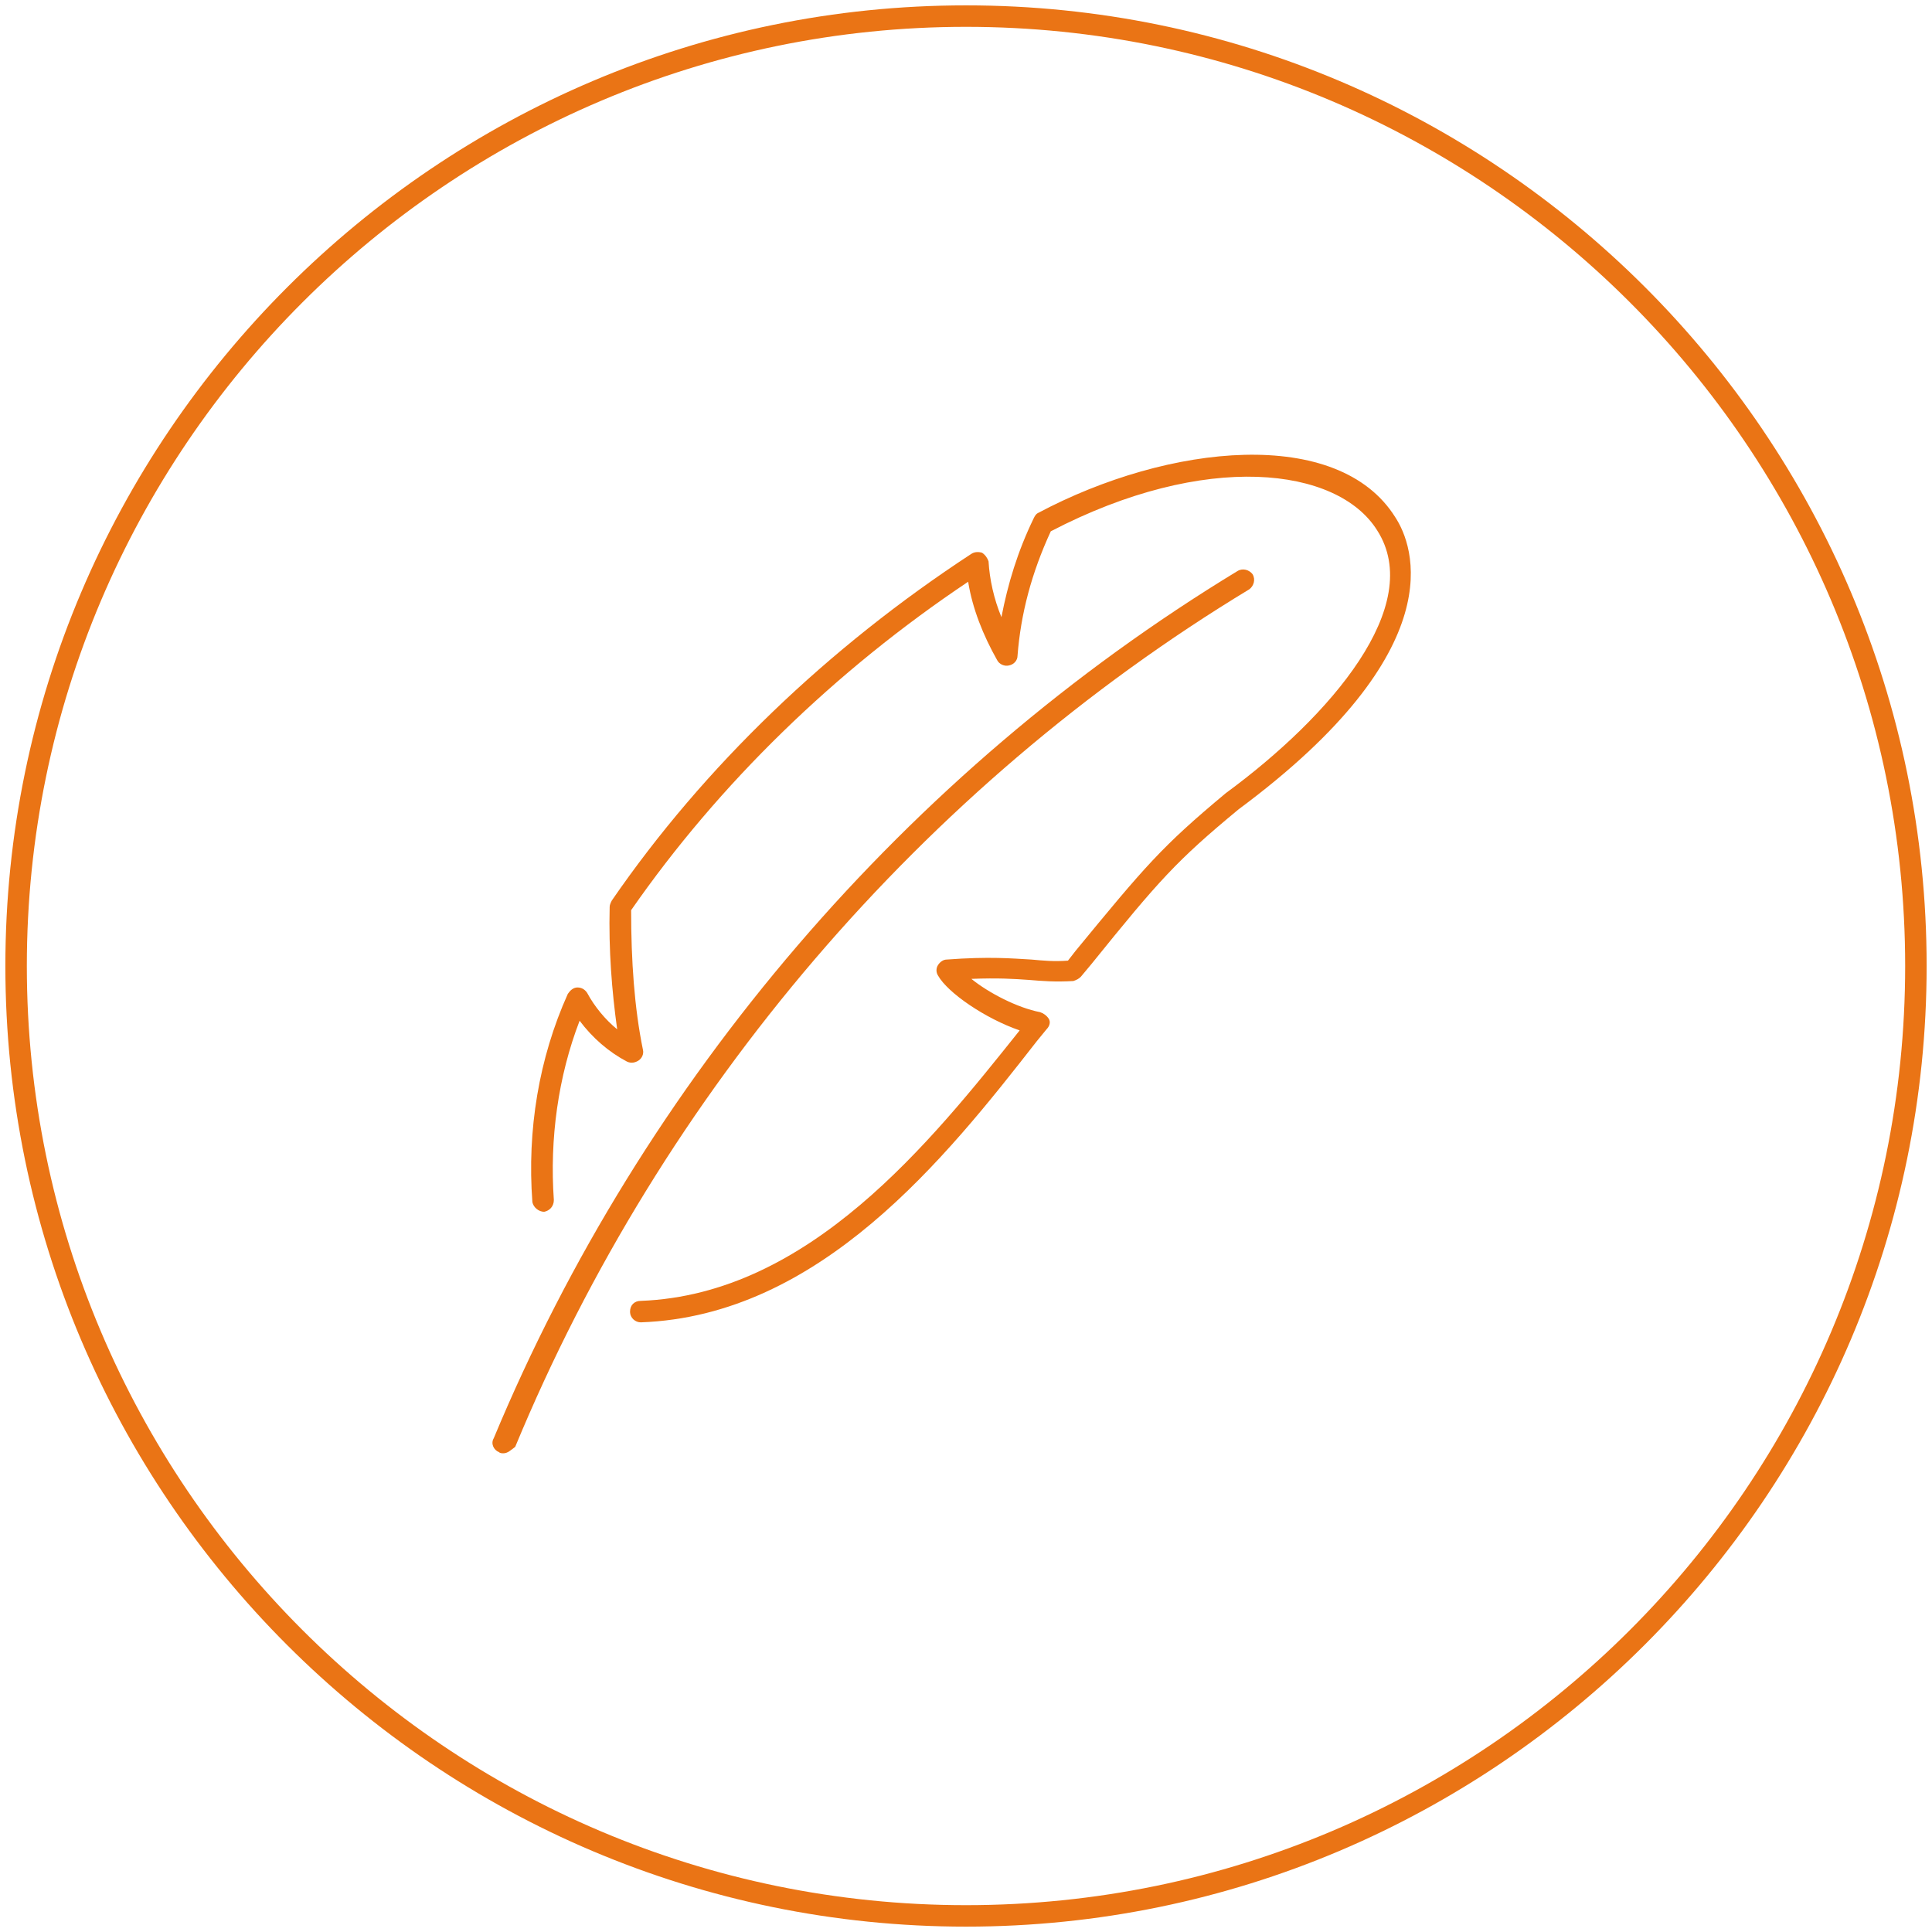 <?xml version="1.0" encoding="utf-8"?>
<!-- Generator: Adobe Illustrator 28.2.0, SVG Export Plug-In . SVG Version: 6.00 Build 0)  -->
<svg version="1.1" id="Ebene_1" xmlns="http://www.w3.org/2000/svg" xmlns:xlink="http://www.w3.org/1999/xlink" x="0px" y="0px"
	 viewBox="0 0 180 180" style="enable-background:new 0 0 180 180;" xml:space="preserve">
<style type="text/css">
	.st0{fill:none;}
	.st1{fill:#EA7415;}
</style>
<g transform="translate(-189.461 597.539)">
	<g transform="translate(290.461 1231.461)">
		<g>
			<g>
				<g>
					<circle class="st0" cx="-11" cy="-1739" r="90"/>
				</g>
			</g>
		</g>
		<g>
			<g>
				<g>
					<path class="st1" d="M-11-1649.5c-49.3,0-89.5-40.1-89.5-89.5c0-49.3,40.2-89.5,89.5-89.5s89.5,40.1,89.5,89.5
						C78.5-1689.7,38.3-1649.5-11-1649.5z M-11-1826.5c-48.2,0-87.5,39.3-87.5,87.5s39.2,87.5,87.5,87.5s87.5-39.2,87.5-87.5
						S37.2-1826.5-11-1826.5z"/>
				</g>
			</g>
		</g>
	</g>
</g>
<g>
	<g>
		<path class="st1" d="M59.7,123.2c-0.5,0-1-0.4-1-1c0-0.6,0.4-1,1-1C75.4,120.6,86.7,106.4,95,96c-3.2-1.1-6.7-3.5-7.6-5.1
			c-0.2-0.3-0.2-0.7,0-1c0.2-0.3,0.5-0.5,0.8-0.5c4-0.3,6.1-0.1,7.9,0c1.1,0.1,2.1,0.2,3.4,0.1l0.7-0.9c6.5-7.9,8-9.7,14-14.7
			c9.8-7.2,18.6-17.5,14.1-24.5c-3.7-5.9-16-7.4-30.4,0.1c-1.8,3.9-2.8,7.7-3.1,11.6c0,0.4-0.3,0.8-0.8,0.9
			c-0.4,0.1-0.9-0.1-1.1-0.5c-1.3-2.3-2.3-4.8-2.7-7.3c-12.4,8.3-23.2,18.8-31.4,30.6c0,4.7,0.3,9.1,1.1,13c0.1,0.4-0.1,0.8-0.4,1
			c-0.3,0.2-0.7,0.3-1.1,0.1c-1.7-0.9-3.2-2.2-4.4-3.8c-2,5.2-2.8,11-2.4,16.7c0,0.6-0.4,1-0.9,1.1c-0.5,0-1-0.4-1.1-0.9
			c-0.5-6.7,0.6-13.4,3.3-19.4c0.2-0.3,0.5-0.6,0.9-0.6c0.4,0,0.7,0.2,0.9,0.5c0.7,1.3,1.7,2.5,2.8,3.4c-0.5-3.6-0.8-7.4-0.7-11.4
			c0-0.2,0.1-0.4,0.2-0.6c8.6-12.5,20.2-23.6,33.5-32.3c0.3-0.2,0.7-0.2,1-0.1c0.3,0.2,0.5,0.5,0.6,0.8c0.1,1.7,0.5,3.5,1.2,5.2
			c0.6-3.1,1.5-6.1,3-9.2c0.1-0.2,0.2-0.4,0.4-0.5c12.2-6.5,28-8.1,33.3,0.4c1.7,2.6,5.5,12.3-14.6,27.2c-5.8,4.8-7.4,6.6-13.7,14.4
			l-1,1.2c-0.2,0.2-0.4,0.3-0.7,0.4c-1.7,0.1-2.9,0-4.1-0.1c-1.4-0.1-2.9-0.2-5.4-0.1c1.6,1.3,4.3,2.7,6.4,3.1
			c0.3,0.1,0.6,0.3,0.8,0.6s0.1,0.7-0.2,1l-0.9,1.1C88.1,107.9,76.4,122.6,59.7,123.2C59.7,123.2,59.7,123.2,59.7,123.2z"/>
	</g>
	<g>
		<path class="st1" d="M46.9,135.4c-0.1,0-0.3,0-0.4-0.1c-0.5-0.2-0.8-0.8-0.5-1.3c13.9-33.4,38.5-62.1,69.3-80.8
			c0.5-0.3,1.1-0.1,1.4,0.3c0.3,0.5,0.1,1.1-0.3,1.4c-30.4,18.4-54.7,46.8-68.4,79.9C47.6,135.1,47.3,135.4,46.9,135.4z"/>
	</g>
</g>
</svg>

